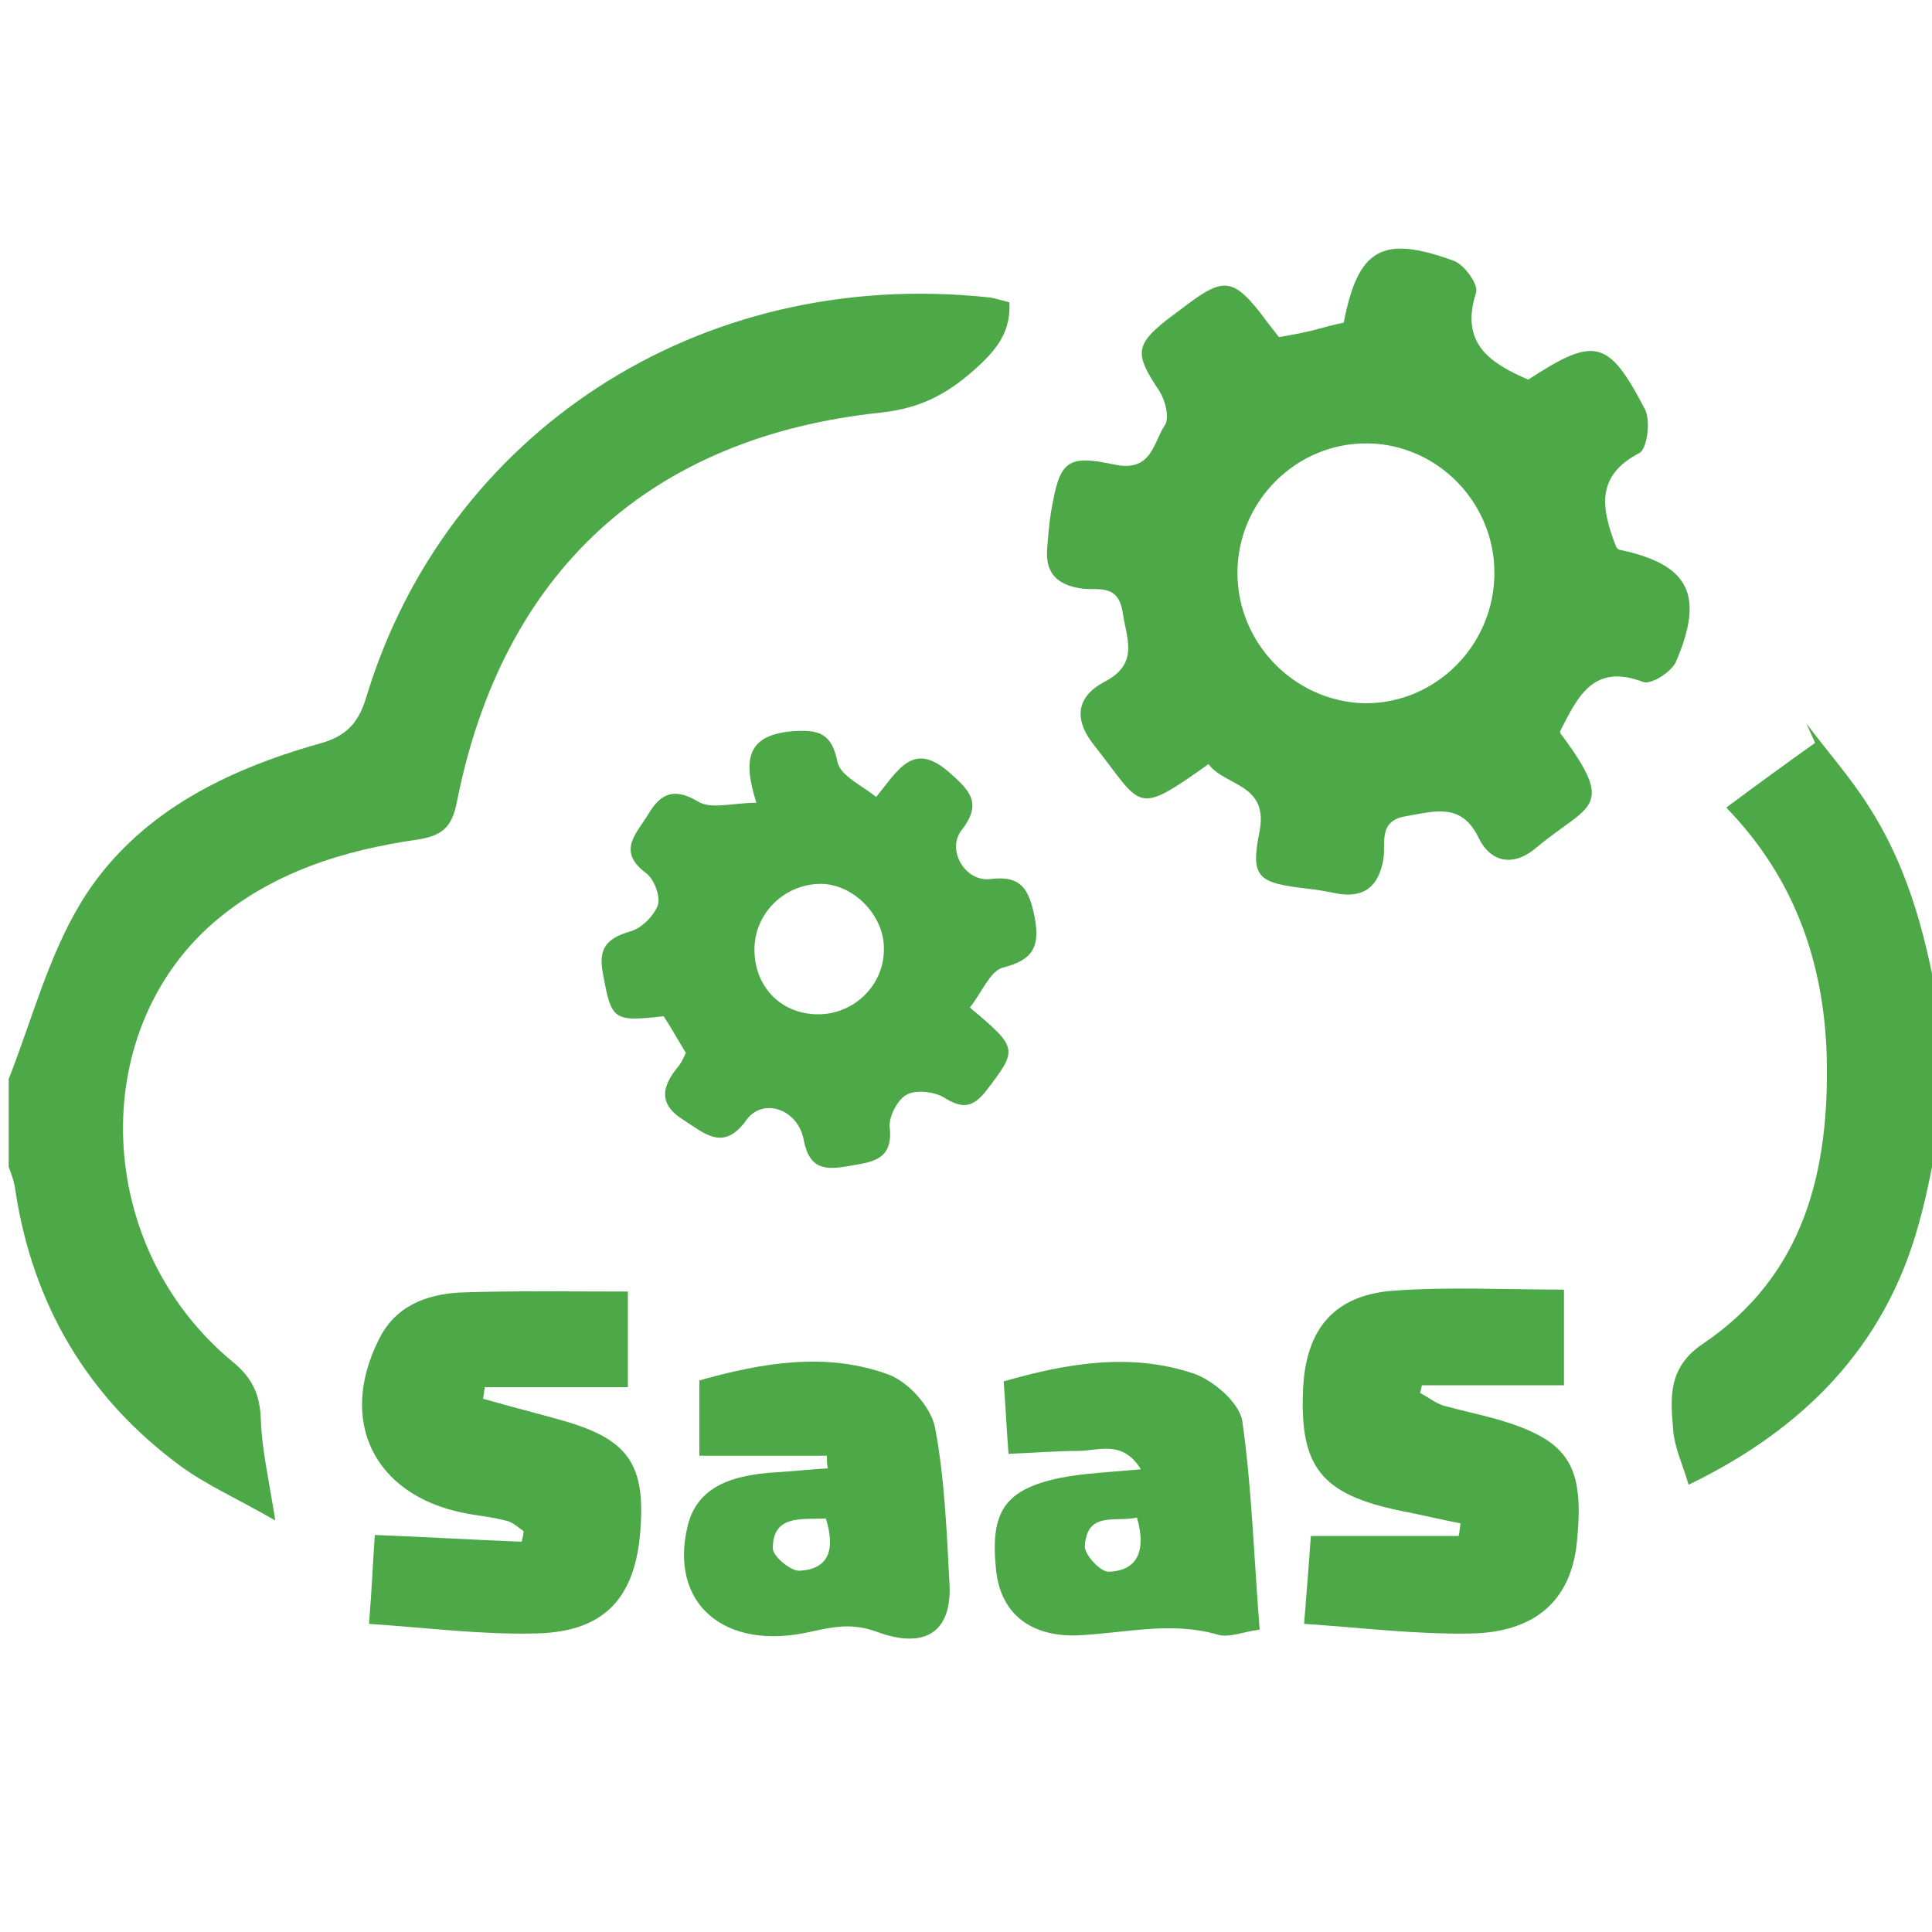 <?xml version="1.0" encoding="utf-8"?>
<!-- Generator: Adobe Illustrator 23.0.0, SVG Export Plug-In . SVG Version: 6.00 Build 0)  -->
<svg version="1.1" id="Layer_1" xmlns="http://www.w3.org/2000/svg" xmlns:xlink="http://www.w3.org/1999/xlink" x="0px" y="0px"
	 viewBox="0 0 200 200" style="enable-background:new 0 0 200 200;" xml:space="preserve">
<style type="text/css">
	.st0{fill:#4DA947;}
</style>
<g>
	<path class="st0" d="M0.9,111.7c2.4-6.1,4.1-12.7,7.5-18.3c5.5-9,14.7-13.6,24.6-16.4c3-0.8,4.2-2.3,5-5.1
		c8.2-26.7,34-44.4,64.5-41.1c0.6,0.1,1.2,0.3,2,0.5c0.1,2.7-0.9,4.4-3,6.4c-3,2.8-5.8,4.5-10.2,5c-24.1,2.5-39.3,16.6-44,40.3
		c-0.5,2.6-1.5,3.5-4,3.9C35.6,88,28.1,90.3,22,95.6c-13.1,11.5-12.2,33.5,2,45.3c2.1,1.7,2.9,3.4,3,6c0.1,3.1,0.8,6.1,1.5,10.5
		c-4-2.3-7.2-3.7-9.9-5.7C9,144.6,3.4,135,1.6,123.3c-0.1-0.9-0.4-1.7-0.7-2.5C0.9,117.7,0.9,114.7,0.9,111.7z"/>
	<path class="st0" d="M200.9,116.2c-0.7,3.5-1.3,7.1-2.3,10.6c-3.5,12.7-12,21.2-23.8,26.9c-0.6-2.1-1.5-3.9-1.6-5.8
		c-0.3-3.3-0.5-6.4,3.1-8.8c10.5-7.1,13.1-17.9,12.8-29.8c-0.3-9.8-3.4-18.5-10.4-25.7c3.1-2.3,6.1-4.5,9.2-6.7
		c-0.3-0.7-0.6-1.3-0.9-2c2.1,2.8,4.5,5.5,6.4,8.5c4.4,6.8,6.2,14.4,7.5,22.3C200.9,109.1,200.9,112.7,200.9,116.2z"/>
	<path class="st0" d="M161.5,75.7c0,0.1,0,0.2,0.1,0.3c5.8,7.8,2.9,7.2-2.5,11.7c-2.3,2-4.7,1.7-6-0.9c-1.8-3.8-4.6-2.8-7.6-2.3
		c-2.9,0.5-2,2.8-2.3,4.5c-0.5,2.7-1.9,4-4.8,3.5c-1-0.2-2-0.4-3-0.5c-5.2-0.6-6-1.1-5-6c0.9-4.9-3.6-4.6-5.3-6.9
		c-7.7,5.5-6.8,4.4-11.8-1.9c-2.1-2.6-2-5,1-6.6c3.7-1.9,2.3-4.5,1.9-7.3c-0.5-3-2.7-2.1-4.4-2.4c-2.4-0.4-3.6-1.6-3.4-4.1
		c0.1-1.3,0.2-2.5,0.4-3.8c0.9-5.2,1.5-6,6.6-4.9c3.9,0.8,4-2.4,5.2-4.1c0.5-0.8,0-2.7-0.7-3.7c-2.4-3.6-2.4-4.6,0.9-7.2
		c0.8-0.6,1.6-1.2,2.4-1.8c3.4-2.5,4.5-2.4,7.2,1c0.6,0.8,1.2,1.6,2,2.6c1.1-0.2,2.3-0.4,3.5-0.7c1.1-0.3,2.2-0.6,3.2-0.8
		c1.5-7.7,4-9.1,11.4-6.4c1.1,0.4,2.6,2.5,2.3,3.3c-1.7,5.3,1.5,7.3,5.4,9c6.9-4.5,8.3-4.2,12.1,3.1c0.6,1.2,0.2,4.1-0.6,4.5
		c-4.6,2.4-3.9,5.8-2.4,9.7c0,0,0.1,0.2,0.3,0.3c7.2,1.5,8.9,4.6,5.9,11.6c-0.5,1.1-2.6,2.4-3.4,2.1
		C164.9,68.6,163.3,72.2,161.5,75.7z M154.7,59.3c0-7.3-5.9-13.3-13.1-13.4c-7.4-0.1-13.5,6-13.5,13.4c0,7.3,5.9,13.3,13.1,13.5
		C148.6,72.9,154.7,66.8,154.7,59.3z"/>
	<path class="st0" d="M100.4,104.3c5,4.2,5,4.3,1.7,8.6c-1.4,1.8-2.5,1.9-4.4,0.7c-1-0.6-2.9-0.8-3.8-0.3c-1,0.5-1.9,2.3-1.8,3.4
		c0.4,3.5-2,3.6-4.2,4c-2.3,0.4-4.1,0.5-4.7-2.7c-0.6-3.2-4.2-4.4-5.9-2.1c-2.4,3.4-4.4,1.4-6.6,0c-2.7-1.7-2.1-3.6-0.4-5.6
		c0.3-0.4,0.5-0.9,0.7-1.3c-0.8-1.3-1.5-2.6-2.3-3.8c-5.3,0.6-5.4,0.4-6.3-4.5c-0.5-2.6,0.5-3.6,2.9-4.3c1.1-0.3,2.4-1.6,2.8-2.7
		c0.3-0.9-0.4-2.7-1.2-3.3c-3.1-2.3-1-4.1,0.2-6.1c1.3-2.2,2.7-2.8,5.2-1.3c1.4,0.8,3.6,0.1,6,0.1c-1.5-4.7-0.8-7,3.7-7.4
		c2.8-0.2,4.1,0.2,4.7,3.2c0.3,1.4,2.5,2.4,4,3.6c2.3-2.8,3.8-5.8,7.5-2.6c2.3,2,3.5,3.3,1.3,6.1c-1.5,2,0.4,5.3,3,5
		c3.2-0.4,4,1,4.6,3.9c0.6,3.2-0.2,4.5-3.4,5.3C102.4,100.7,101.6,102.8,100.4,104.3z M84.8,91.5c-3.7,0.1-6.7,3.1-6.7,6.8
		c0,3.9,2.8,6.7,6.6,6.7c3.7,0,6.8-3,6.8-6.7C91.6,94.8,88.3,91.4,84.8,91.5z"/>
	<path class="st0" d="M135,168.1c0.3-3.7,0.5-6.3,0.7-9.1c5.1,0,10.2,0,15.3,0c0.1-0.4,0.1-0.8,0.2-1.3c-2.1-0.4-4.1-0.9-6.2-1.3
		c-8.2-1.7-10.5-4.5-10.1-12.7c0.3-6.2,3.3-9.7,9.5-10.1c5.7-0.4,11.5-0.1,17.5-0.1c0,3.9,0,6.8,0,9.9c-5.1,0-9.9,0-14.7,0
		c-0.1,0.3-0.1,0.6-0.2,0.8c0.8,0.4,1.5,1,2.4,1.3c1.8,0.5,3.7,0.9,5.5,1.4c7.6,2.2,9.2,4.8,8.3,13.1c-0.7,5.7-4.3,9-11,9.1
		C146.5,169.2,141,168.5,135,168.1z"/>
	<path class="st0" d="M38.2,168.1c0.3-3.7,0.4-6.4,0.6-9.2c5.2,0.2,10.2,0.5,15.2,0.7c0.1-0.4,0.2-0.8,0.2-1.1
		c-0.6-0.4-1.2-1-1.9-1.1c-1.5-0.4-3-0.5-4.4-0.8c-9.2-1.9-12.9-9.5-8.7-17.9c1.7-3.5,4.9-4.7,8.4-4.9c5.7-0.2,11.5-0.1,17.4-0.1
		c0,3.9,0,6.7,0,9.9c-5.1,0-9.9,0-14.8,0c-0.1,0.4-0.1,0.8-0.2,1.2c2.8,0.8,5.6,1.5,8.4,2.3c6.6,1.9,8.4,4.5,7.9,11.2
		c-0.5,7.3-3.9,10.8-11.3,10.8C49.6,169.2,44.1,168.5,38.2,168.1z"/>
	<path class="st0" d="M85.6,150.7c-4.3,0-8.6,0-13.2,0c0-2.7,0-5.1,0-7.8c6.4-1.8,13.1-3,19.6-0.6c2.1,0.8,4.4,3.4,4.8,5.5
		c1,5.3,1.2,10.8,1.5,16.3c0.2,4.8-2.5,6.7-7.6,4.8c-2.5-0.9-4.4-0.5-6.7,0c-9,2.1-14.8-2.9-12.8-11c0.9-3.5,3.7-5.2,9.3-5.5
		c1.7-0.1,3.5-0.3,5.2-0.4C85.6,151.6,85.6,151.2,85.6,150.7z M85.5,157.2c-2.6,0.1-5.5-0.4-5.5,3.1c0,0.8,1.9,2.4,2.8,2.3
		C86,162.4,86.4,160.2,85.5,157.2z"/>
	<path class="st0" d="M130.4,168.7c-1.7,0.2-3.2,0.9-4.4,0.5c-4.9-1.4-9.7-0.1-14.6,0.1c-5,0.1-7.9-2.5-8.3-6.9
		c-0.6-5.9,0.9-8.2,6.6-9.4c2.5-0.5,5.2-0.6,8.4-0.9c-1.9-3.1-4.4-1.9-6.5-1.9c-2.3,0-4.5,0.2-7.2,0.3c-0.2-2.6-0.3-4.9-0.5-7.5
		c6.6-1.9,13.2-3,19.7-0.8c2,0.7,4.7,3,5,4.9C129.6,154.1,129.8,161.2,130.4,168.7z M117.7,157.1c-2.3,0.5-5.2-0.7-5.4,3
		c0,0.9,1.7,2.7,2.5,2.6C117.7,162.6,118.7,160.6,117.7,157.1z"/>
</g>
</svg>
